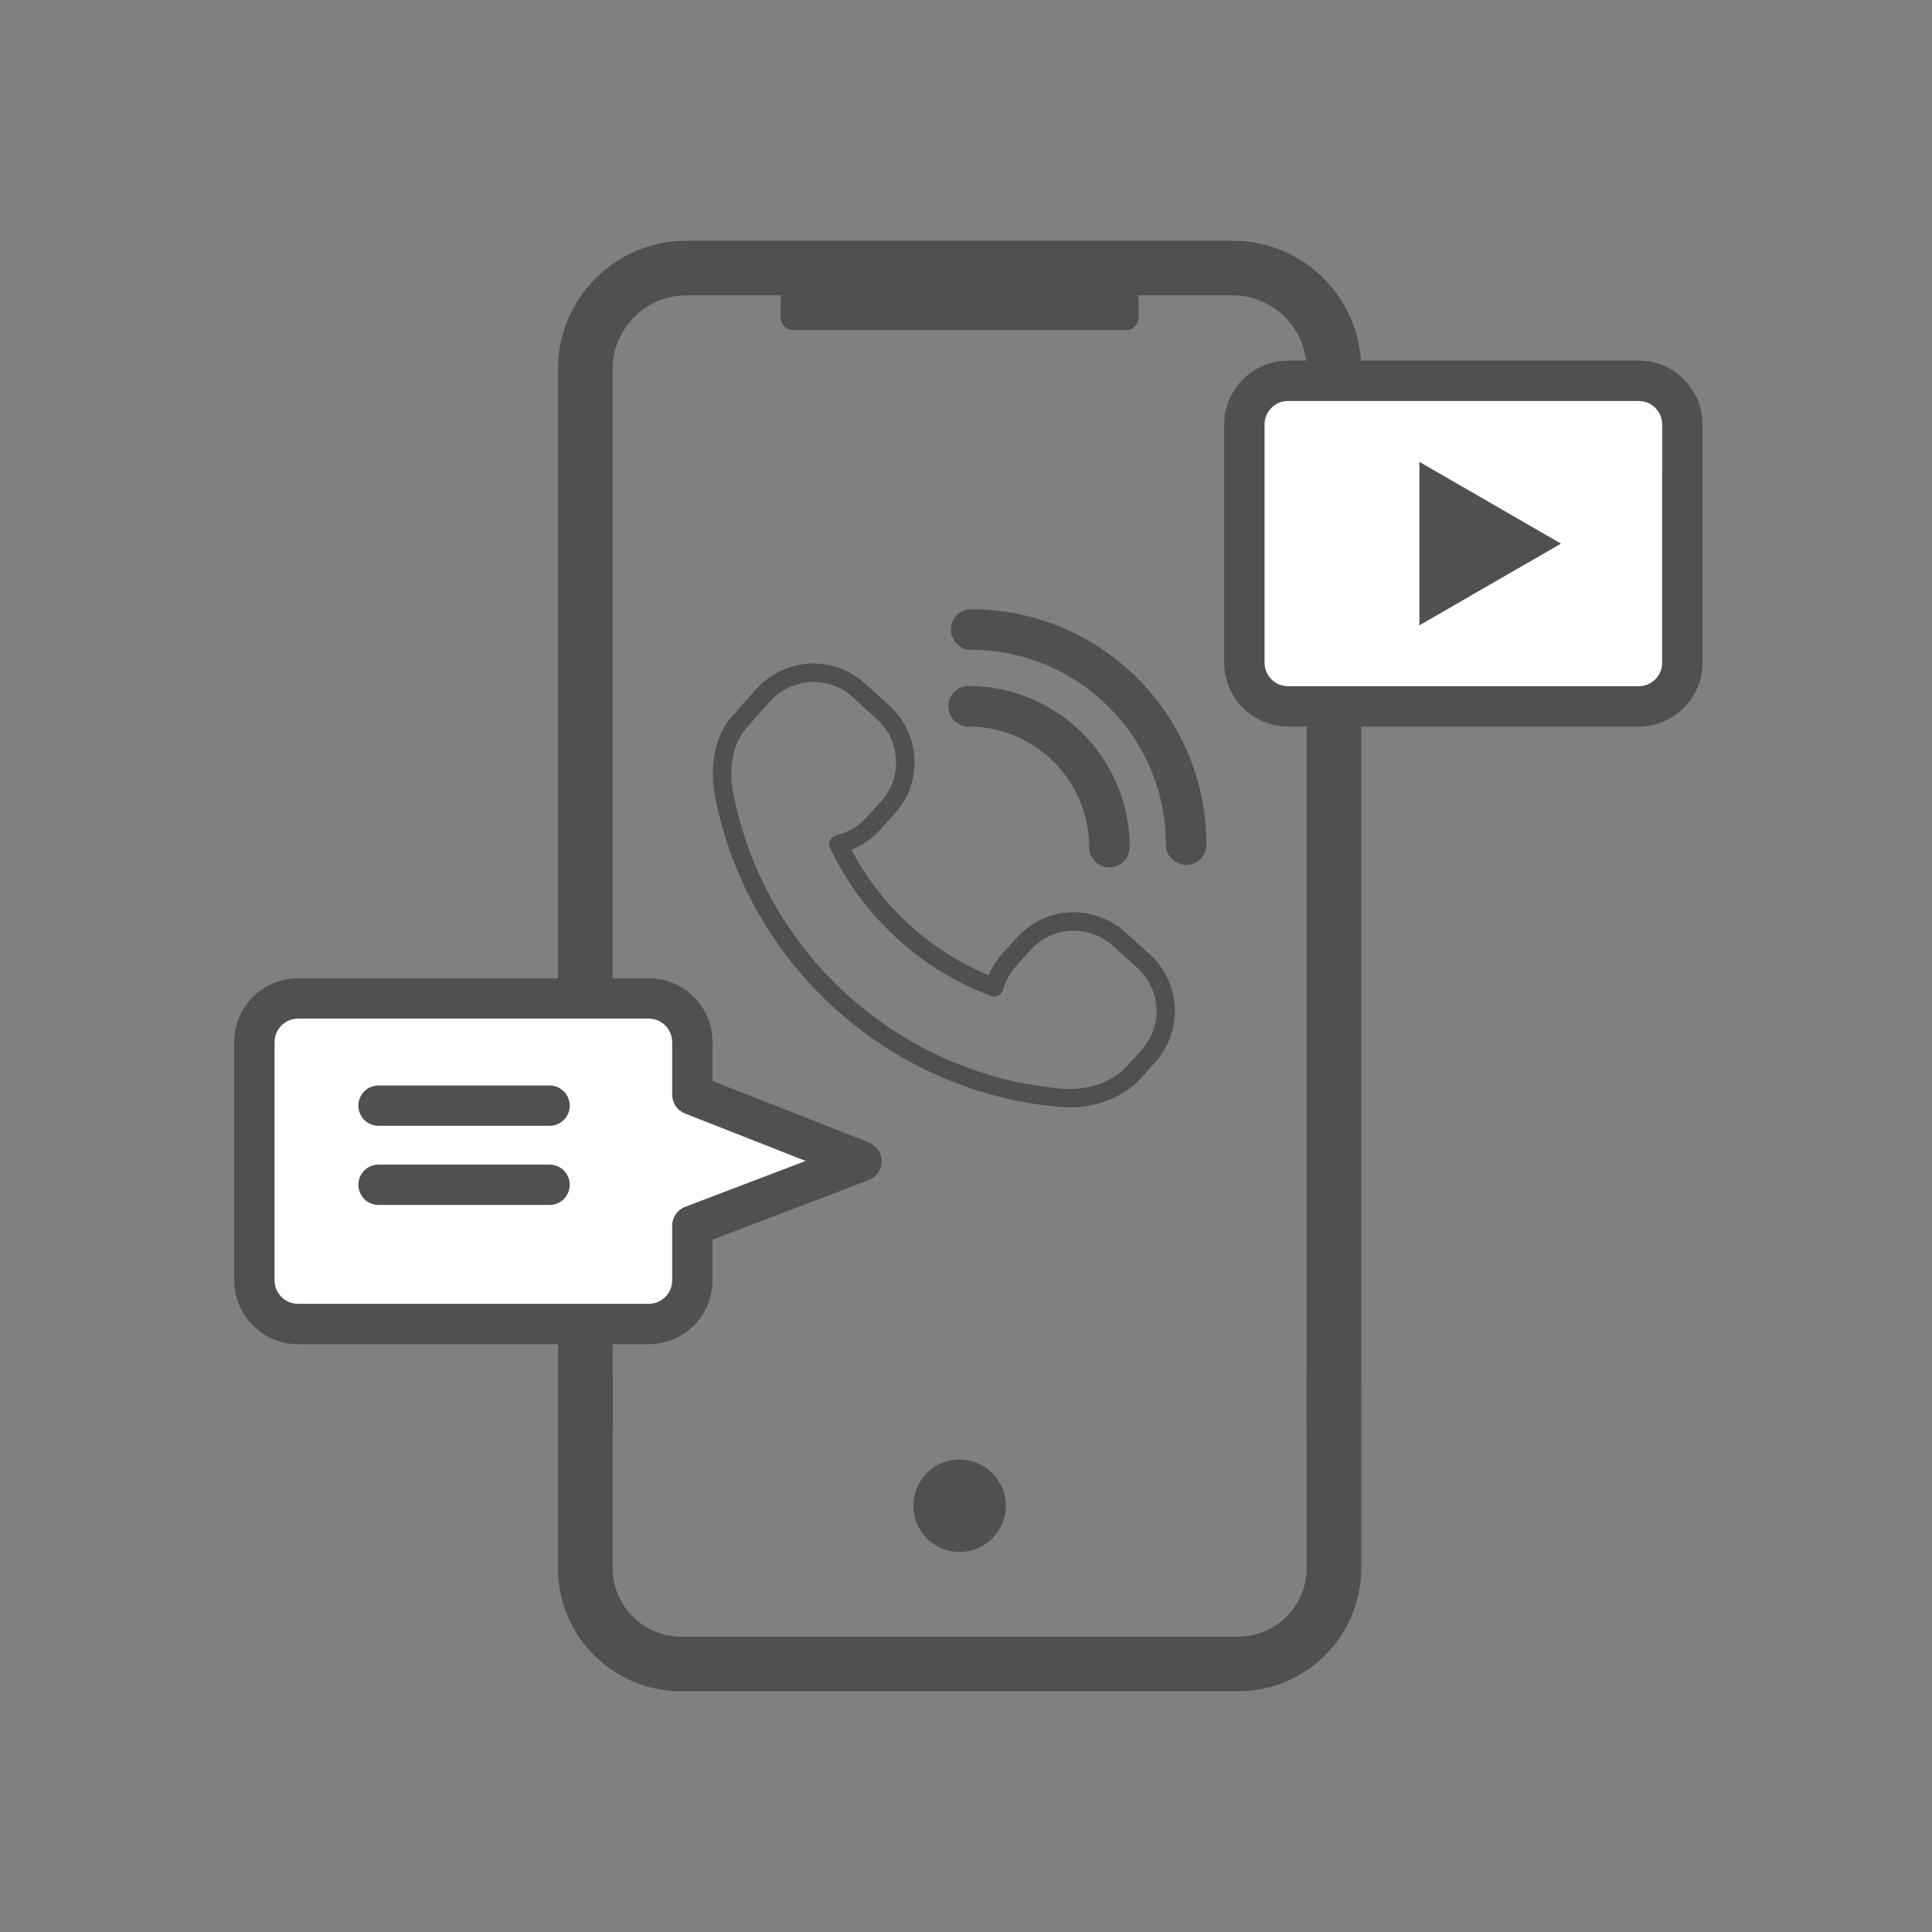 <?xml version="1.0" encoding="utf-8"?>
<!-- Generator: Adobe Illustrator 23.0.1, SVG Export Plug-In . SVG Version: 6.00 Build 0)  -->
<svg version="1.1" id="Layer_1" xmlns="http://www.w3.org/2000/svg" xmlns:xlink="http://www.w3.org/1999/xlink" x="0px" y="0px"
	 width="72px" height="72px" viewBox="0 0 72 72" style="enable-background:new 0 0 72 72;" xml:space="preserve">
<rect x="0" y="0" width="72" height="72" fill="#808080" stroke="none"/>
<style type="text/css">
	.st0{fill:#515050;}
	.st1{fill:#FFFFFF;}
</style>
<path class="st0" d="M45.94,8.971H25.583c-2.645,0-4.79,2.144-4.79,4.79V51.2v0.94v6.298
	c0,2.535,2.055,4.59,4.59,4.59h20.756c2.535,0,4.59-2.055,4.59-4.59v-6.855V51.2V13.761
	C50.73,11.116,48.586,8.971,45.94,8.971z M48.688,51.2v2.036h0.005v0.418c0.001,0,0.001-0,0.002-0v4.785
	c0,1.408-1.146,2.554-2.554,2.554H25.384c-1.409,0-2.554-1.146-2.554-2.554v-4.781h0.002v-0.422h0.006V51.2h-0.008
	V13.761c0-1.519,1.235-2.754,2.754-2.754h3.545c-0.023,0.056-0.036,0.117-0.036,0.181v0.638
	c0,0.264,0.214,0.479,0.479,0.479H41.953c0.265,0,0.479-0.214,0.479-0.479v-0.638c0-0.064-0.013-0.125-0.036-0.181
	H45.94c1.519,0,2.754,1.236,2.754,2.754V51.2H48.688z"/>
<circle class="st0" cx="35.762" cy="56.114" r="1.723"/>
<path class="st0" d="M32.382,42.576l-5.828-2.291V38.836c0-1.312-1.067-2.379-2.379-2.379H11.107
	c-1.312,0-2.379,1.067-2.379,2.379v8.88c0,1.312,1.067,2.379,2.379,2.379h13.068c1.312,0,2.379-1.067,2.379-2.379
	v-1.519l5.821-2.218c0.29-0.111,0.482-0.388,0.484-0.699C32.86,42.969,32.671,42.69,32.382,42.576z"/>
<path class="st1" d="M25.534,44.975c-0.291,0.111-0.484,0.391-0.484,0.703v2.037c0,0.482-0.393,0.875-0.875,0.875
	H11.107c-0.483,0-0.875-0.393-0.875-0.875V38.836c0-0.482,0.393-0.875,0.875-0.875h13.068
	c0.483,0,0.875,0.393,0.875,0.875v1.961c0,0.309,0.189,0.587,0.477,0.7l4.497,1.768L25.534,44.975z"/>
<path class="st0" d="M20.48,41.956h-6.373c-0.415,0-0.752-0.337-0.752-0.752s0.337-0.752,0.752-0.752h6.373
	c0.415,0,0.752,0.337,0.752,0.752S20.895,41.956,20.48,41.956z"/>
<path class="st0" d="M20.48,44.905h-6.373c-0.415,0-0.752-0.337-0.752-0.752s0.337-0.752,0.752-0.752h6.373
	c0.415,0,0.752,0.337,0.752,0.752S20.895,44.905,20.48,44.905z"/>
<path class="st0" d="M63.447,17.267v-1.449c0-1.312-1.067-2.379-2.379-2.379H48.001c-1.312,0-2.379,1.067-2.379,2.379
	v8.88c0,1.312,1.067,2.379,2.379,2.379h13.068c1.312,0,2.379-1.067,2.379-2.379v-1.519V17.267z"/>
<path class="st1" d="M61.944,22.661v2.037c0,0.482-0.393,0.875-0.875,0.875H48.001c-0.483,0-0.875-0.393-0.875-0.875
	v-8.88c0-0.482,0.393-0.875,0.875-0.875h13.068c0.483,0,0.875,0.393,0.875,0.875v1.961
	C61.944,18.089,61.944,22.349,61.944,22.661z"/>
<polygon class="st0" points="52.896,20.259 52.896,17.212 55.534,18.735 58.173,20.259 55.534,21.782 52.896,23.305 "/>
<path id="XMLID_95_" class="st0" d="M26.892,30.721c1.57,5.765,6.618,9.996,12.56,10.529
	c0.136,0.012,0.271,0.018,0.404,0.018c0.566,0,1.109-0.11,1.59-0.325c0.145-0.064,0.267-0.127,0.364-0.188
	c0.263-0.151,0.497-0.34,0.695-0.561l0.545-0.603c0.108-0.119,0.21-0.257,0.31-0.42
	c0.164-0.267,0.281-0.546,0.348-0.831c0.24-1.015-0.089-2.078-0.859-2.775V35.566l-0.92-0.832
	c-0.37-0.335-0.826-0.568-1.318-0.672c-0.201-0.043-0.401-0.065-0.594-0.065c-0.804,0-1.575,0.342-2.114,0.938
	l-0.545,0.604c-0.217,0.24-0.39,0.51-0.513,0.806c-2.2-0.918-4.004-2.57-5.113-4.681
	c0.407-0.16,0.773-0.413,1.069-0.74l0.545-0.603c0.511-0.565,0.771-1.294,0.733-2.054
	c-0.004-0.074-0.013-0.147-0.021-0.22c-0.085-0.674-0.41-1.297-0.914-1.752l-0.92-0.832
	c-0.525-0.475-1.204-0.737-1.911-0.737c-0.152,0-0.311,0.015-0.485,0.045c-0.51,0.088-0.987,0.314-1.378,0.65
	c-0.1,0.086-0.18,0.163-0.252,0.243l-0.544,0.602c-0.075,0.082-0.147,0.172-0.214,0.268
	c-0.599,0.528-1.072,1.693-0.794,3.131C26.711,30.009,26.792,30.354,26.892,30.721z M27.904,27.041
	c0.011-0.009,0.021-0.02,0.031-0.03l0.026-0.028c0.01-0.011,0.02-0.023,0.029-0.036
	c0.054-0.078,0.111-0.151,0.172-0.218l0.545-0.604c0.052-0.058,0.113-0.115,0.19-0.182
	c0.297-0.256,0.66-0.427,1.048-0.495c0.135-0.023,0.255-0.035,0.368-0.035c0.537,0,1.052,0.198,1.45,0.558
	l0.92,0.833c0.388,0.351,0.628,0.81,0.693,1.33c0.007,0.055,0.014,0.11,0.017,0.167
	c0.029,0.577-0.169,1.131-0.556,1.56l-0.545,0.603c-0.265,0.293-0.603,0.507-0.98,0.62l-0.167,0.051
	c-0.096,0.029-0.175,0.1-0.215,0.193c-0.04,0.093-0.037,0.199,0.008,0.289l0.077,0.154
	c1.205,2.419,3.251,4.297,5.763,5.288l0.145,0.058c0.087,0.034,0.185,0.03,0.27-0.01
	c0.085-0.04,0.149-0.112,0.18-0.201l0.049-0.145c0.095-0.283,0.245-0.539,0.446-0.761l0.545-0.604
	c0.41-0.453,0.995-0.712,1.606-0.712c0.145,0,0.296,0.017,0.45,0.049c0.374,0.08,0.72,0.256,1.001,0.51
	l0.92,0.832c0.585,0.529,0.834,1.336,0.651,2.108c-0.05,0.213-0.139,0.425-0.265,0.629
	c-0.079,0.129-0.153,0.23-0.233,0.319l-0.546,0.603c-0.151,0.168-0.329,0.311-0.537,0.431
	c-0.081,0.05-0.176,0.099-0.293,0.151c-0.487,0.218-1.058,0.304-1.653,0.25
	c-5.658-0.507-10.464-4.536-11.959-10.026c-0.096-0.35-0.172-0.678-0.235-1.004
	C27.076,28.28,27.536,27.355,27.904,27.041z"/>
<path class="st0" d="M36.191,22.706c-0.416,0-0.756,0.339-0.756,0.756c0,0.416,0.339,0.756,0.756,0.756
	c4.002,0,7.258,3.256,7.258,7.258c0,0.417,0.339,0.756,0.756,0.756c0.416,0,0.755-0.339,0.755-0.756
	C44.96,26.639,41.026,22.706,36.191,22.706z"/>
<path class="st0" d="M36.097,25.565c-0.417,0-0.756,0.339-0.756,0.756c0,0.417,0.339,0.756,0.756,0.756
	c2.477,0,4.492,2.015,4.492,4.492c0,0.417,0.339,0.756,0.756,0.756c0.416,0,0.756-0.339,0.756-0.756
	C42.1,28.259,39.407,25.565,36.097,25.565z"/>
</svg>

